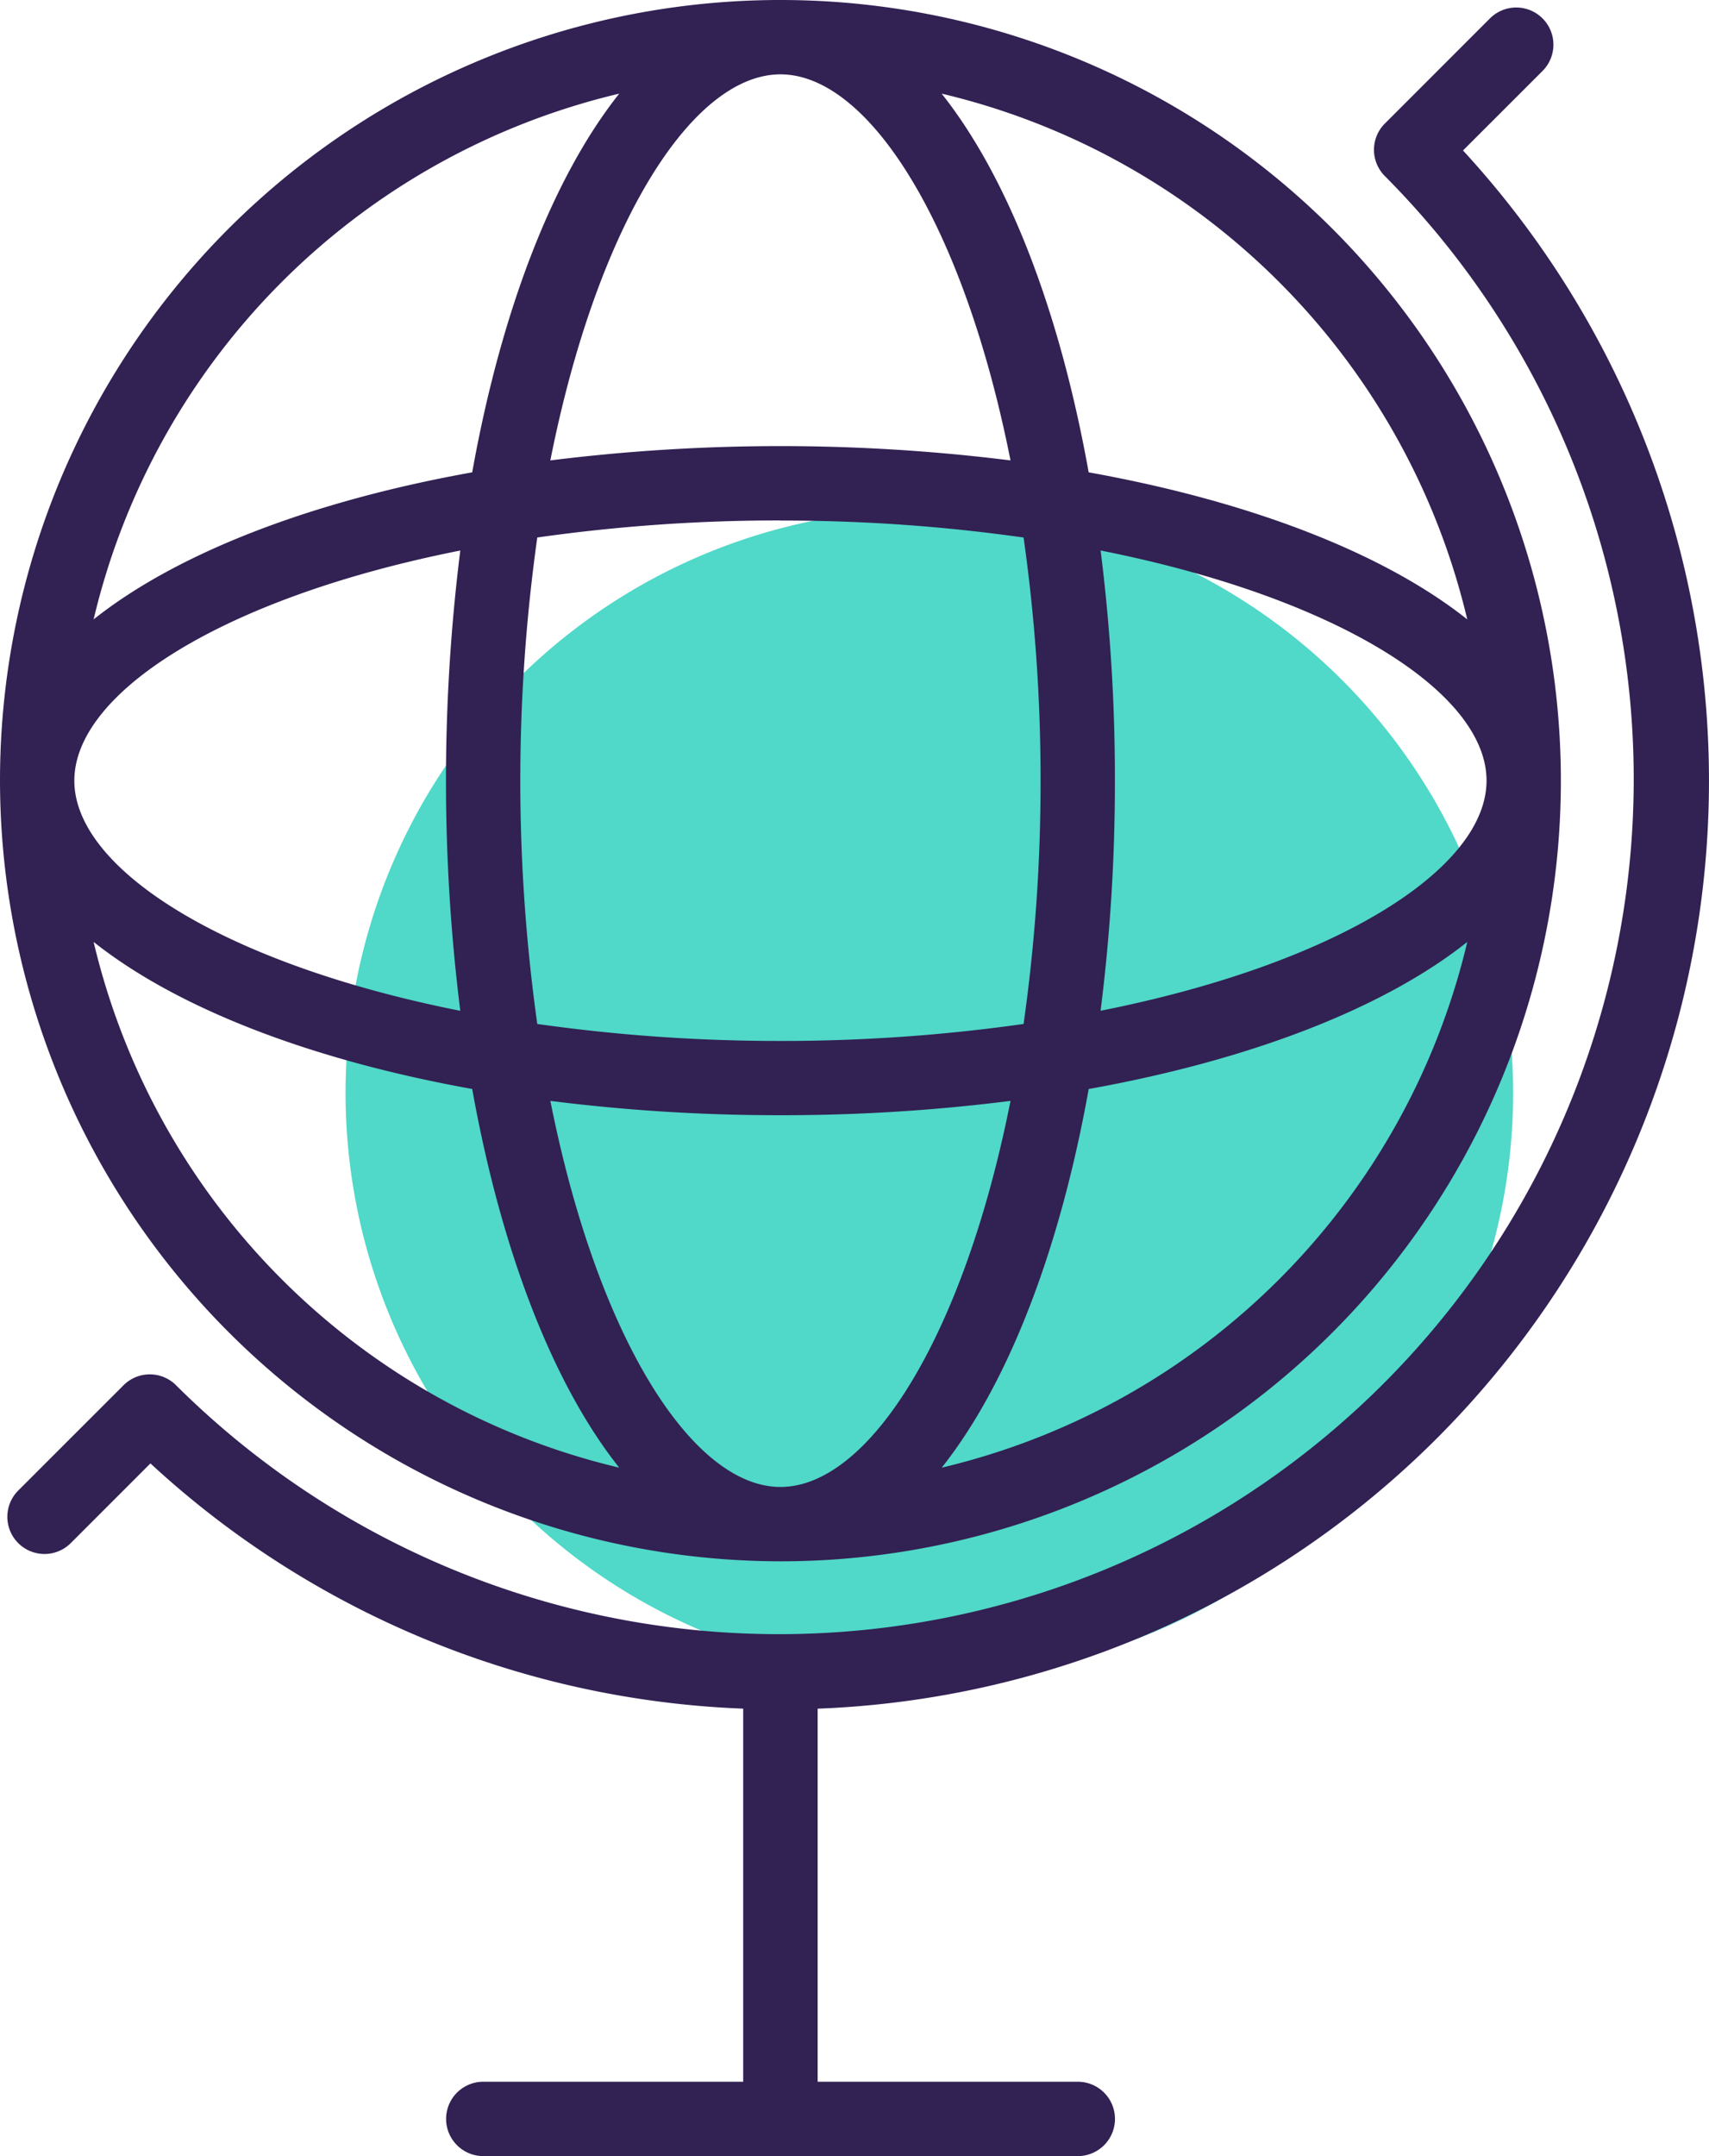 <svg xmlns="http://www.w3.org/2000/svg" width="57.086" height="72" viewBox="0 0 57.086 72">
  <g id="aa" transform="translate(-7.457)">
    <path id="Path_7" data-name="Path 7" d="M38.5,56A19.5,19.5,0,1,0,19,36.5,19.5,19.5,0,0,0,38.5,56Z" fill="#50d8c8"/>
    <path id="Path_8" data-name="Path 8" d="M55.471,48.014a31.069,31.069,0,0,0,.855-42.989L58.982,2.37A1.241,1.241,0,0,0,57.227.614L53.716,4.125a1.24,1.24,0,0,0,0,1.755A28.552,28.552,0,0,1,13.338,46.259a1.24,1.24,0,0,0-1.755,0L8.072,49.769a1.241,1.241,0,1,0,1.755,1.755l2.655-2.655a30.911,30.911,0,0,0,19.8,8.189V69.517H23.6A1.241,1.241,0,0,0,23.6,72H43.459a1.241,1.241,0,0,0,0-2.483h-8.69V57.059A30.919,30.919,0,0,0,55.471,48.014Z" fill="#322153"/>
    <path id="Path_9" data-name="Path 9" d="M33.526,52.138A26.069,26.069,0,1,0,7.457,26.069,26.1,26.1,0,0,0,33.526,52.138ZM10.584,31.454c2.769,2.2,7.211,3.935,12.646,4.911.976,5.435,2.71,9.876,4.911,12.646A23.636,23.636,0,0,1,10.584,31.454ZM33.526,2.483c2.941,0,6.114,4.977,7.685,12.892a62.035,62.035,0,0,0-15.371,0C27.412,7.459,30.585,2.483,33.526,2.483Zm0,14.9a57.418,57.418,0,0,1,8.122.567,57.418,57.418,0,0,1,.567,8.122,57.417,57.417,0,0,1-.567,8.122,57.418,57.418,0,0,1-8.122.567,57.417,57.417,0,0,1-8.122-.567,58.43,58.43,0,0,1,0-16.245A57.417,57.417,0,0,1,33.526,17.379Zm10.694,1c7.915,1.572,12.892,4.744,12.892,7.685s-4.977,6.114-12.892,7.685a60.854,60.854,0,0,0,.478-7.685A60.855,60.855,0,0,0,44.221,18.384ZM33.526,49.655c-2.941,0-6.114-4.977-7.685-12.892a60.836,60.836,0,0,0,7.685.478,60.836,60.836,0,0,0,7.685-.478C39.64,44.679,36.467,49.655,33.526,49.655Zm-10.694-15.9C14.917,32.183,9.94,29.01,9.94,26.069s4.977-6.114,12.892-7.685a62.022,62.022,0,0,0,0,15.371Zm16.08,15.257c2.2-2.769,3.935-7.211,4.911-12.646,5.435-.976,9.876-2.71,12.646-4.911A23.636,23.636,0,0,1,38.911,49.011ZM56.468,20.684c-2.77-2.2-7.211-3.935-12.646-4.911-.976-5.435-2.71-9.876-4.911-12.646A23.637,23.637,0,0,1,56.468,20.684ZM28.141,3.127c-2.2,2.77-3.935,7.211-4.911,12.646-5.435.976-9.876,2.71-12.646,4.911A23.636,23.636,0,0,1,28.141,3.127Z" fill="#322153"/>
  </g>
</svg>
